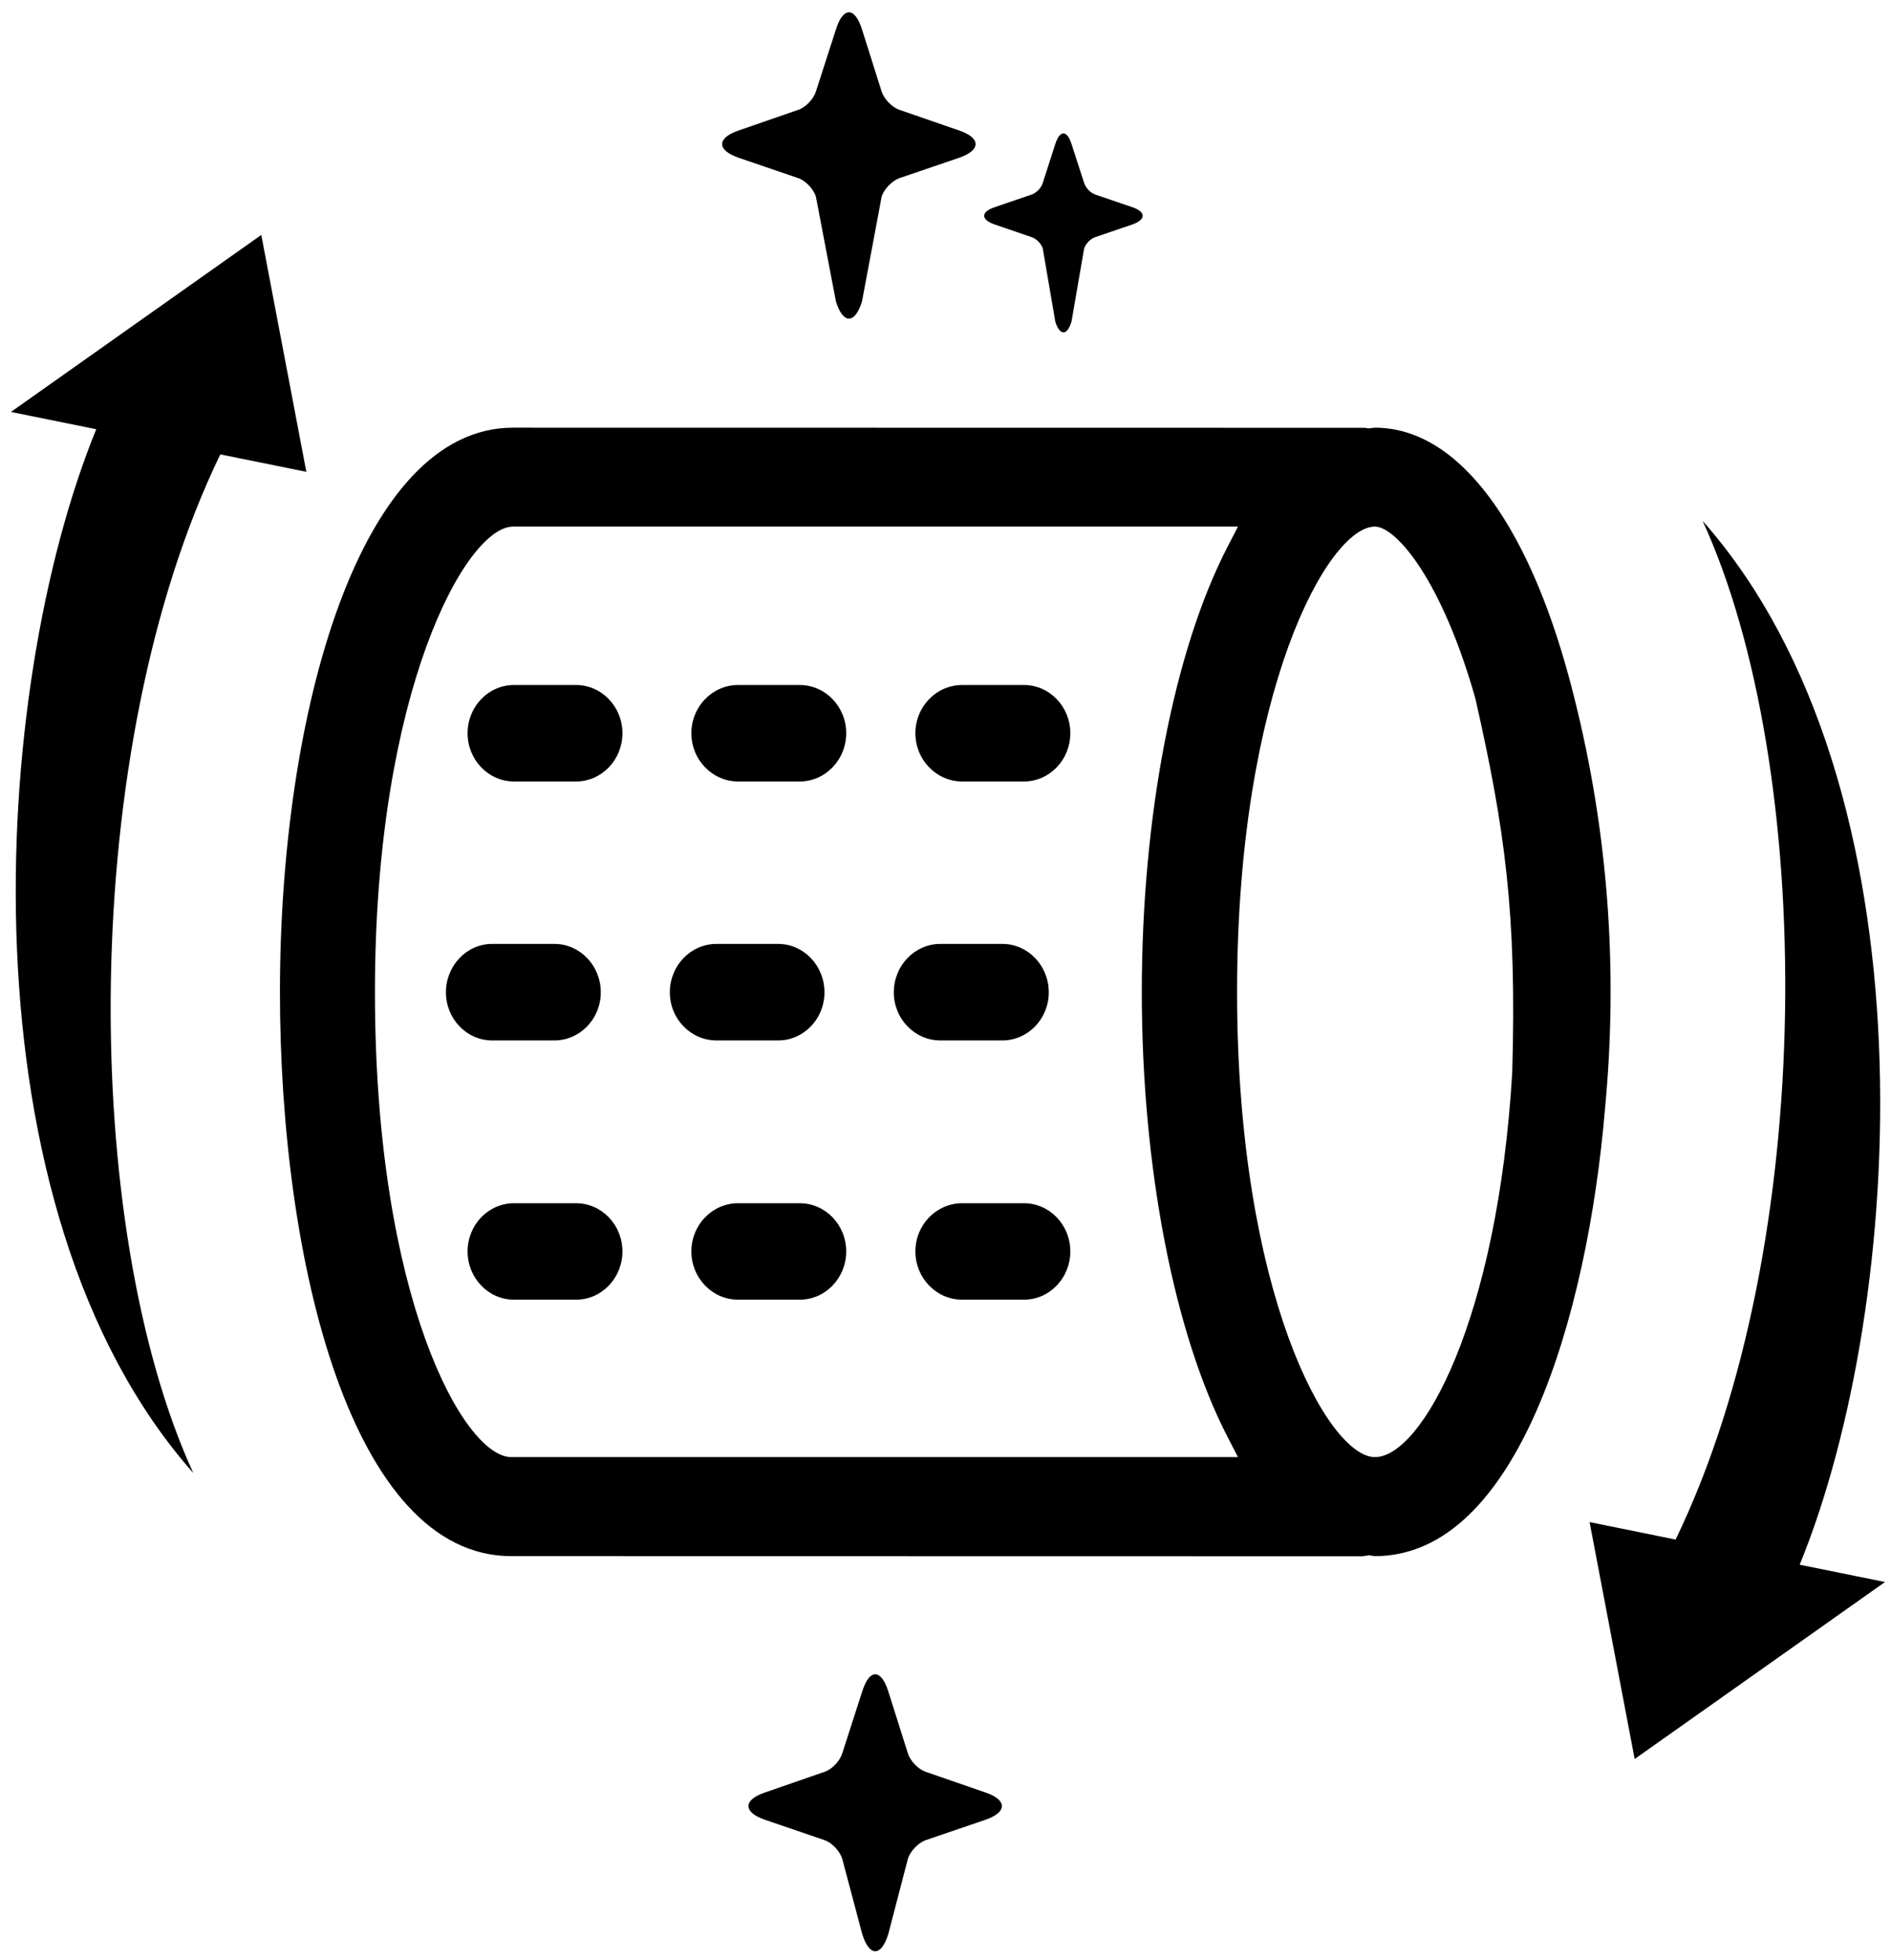 <?xml version="1.0" encoding="UTF-8" standalone="no"?> <svg xmlns="http://www.w3.org/2000/svg" xmlns:xlink="http://www.w3.org/1999/xlink" xmlns:serif="http://www.serif.com/" width="100%" height="100%" viewBox="0 0 575 596" version="1.1" xml:space="preserve" style="fill-rule:evenodd;clip-rule:evenodd;stroke-linejoin:round;stroke-miterlimit:2;"><path id="Drum-Clean" serif:id="Drum Clean" d="M299.687,545.015c6.612,2.262 6.612,5.962 -0,8.267l-18.242,6.22c-2.175,0.788 -4.613,3.267 -5.358,5.575l-5.992,23.009c-2.175,6.916 -5.729,6.916 -7.908,-0l-6.109,-23.009c-0.758,-2.308 -3.091,-4.787 -5.316,-5.575l-18.205,-6.22c-6.645,-2.305 -6.645,-6.005 0,-8.267l18.205,-6.313c2.225,-0.737 4.558,-3.22 5.316,-5.52l6.109,-18.934c2.179,-6.916 5.733,-6.916 7.908,0l5.992,18.934c0.745,2.3 3.183,4.783 5.358,5.52l18.242,6.313Zm-7.995,-505.324c6.612,2.262 6.612,5.962 -0,8.266l-18.242,6.221c-2.175,0.788 -4.612,3.267 -5.358,5.575l-5.992,31.946c-2.175,6.917 -5.729,6.917 -7.908,0l-6.108,-31.946c-0.759,-2.308 -3.092,-4.787 -5.317,-5.575l-18.204,-6.221c-6.646,-2.304 -6.646,-6.004 -0,-8.266l18.204,-6.313c2.225,-0.737 4.558,-3.221 5.317,-5.521l6.108,-18.933c2.179,-6.917 5.733,-6.917 7.908,0l5.992,18.933c0.746,2.3 3.183,4.784 5.358,5.521l18.242,6.313Zm52.685,23.328c4.096,1.438 4.096,3.746 -0,5.213l-11.417,3.895c-1.408,0.48 -2.854,2.013 -3.312,3.446l-3.834,22.229c-1.354,4.35 -3.545,4.35 -4.929,0l-3.804,-22.229c-0.433,-1.433 -1.904,-2.966 -3.317,-3.446l-11.379,-3.895c-4.183,-1.467 -4.183,-3.775 0,-5.213l11.379,-3.892c1.413,-0.512 2.884,-2.037 3.317,-3.512l3.804,-11.833c1.384,-4.284 3.575,-4.284 4.929,-0l3.834,11.833c0.458,1.475 1.904,3 3.312,3.512l11.417,3.892Zm134.372,149.34c10.204,40.671 13.304,82.317 9.291,124.734c-5.312,63.129 -26.746,136.05 -69.979,136.05l-1.737,-0.259l-2.105,0.305l-258.737,-0.046c-48.346,-0 -70.358,-88.925 -70.358,-171.554c-0,-85.255 24.337,-171.555 70.87,-171.555l259.046,0.038l1.092,0.179l1.929,-0.217c25.646,0 47.767,30 60.688,82.325Zm-18.925,113.688c1.429,-48.579 -2.3,-74.296 -11.192,-113.613c-10.092,-35.704 -23.858,-52.05 -30.417,-52.312l-0.154,-0.008c-14.225,-0 -41.904,49.941 -41.904,141.475c-0,91.516 27.679,141.437 41.904,141.437c14.25,0 37.325,-41.658 41.763,-116.979Zm-304.342,116.979l220.954,0l-3.079,-5.946c-16.388,-31.662 -26.171,-82.308 -26.171,-135.491c0,-53.255 9.783,-103.917 26.171,-135.53l3.079,-5.945l-220.442,-0c-14.25,-0 -41.987,49.941 -41.987,141.475c-0,92.862 27.004,141.437 41.475,141.437Zm155.868,-234.752c7.783,-0 14.104,6.575 14.104,14.658c0,8.092 -6.321,14.671 -14.104,14.671l-18.771,-0c-7.858,-0 -14.237,-6.579 -14.237,-14.671c-0,-8.083 6.379,-14.658 14.237,-14.658l18.771,-0Zm-136.19,157.563c7.784,-0 14.104,6.567 14.104,14.654c0,8.088 -6.32,14.675 -14.104,14.675l-18.875,0c-7.779,0 -14.108,-6.587 -14.108,-14.675c-0,-8.087 6.329,-14.654 14.108,-14.654l18.875,-0Zm68.014,-157.563c7.795,-0 14.133,6.575 14.133,14.658c-0,8.092 -6.338,14.671 -14.133,14.671l-18.742,-0c-7.833,-0 -14.208,-6.579 -14.208,-14.671c-0,-8.083 6.375,-14.658 14.208,-14.658l18.742,-0Zm68.176,157.563c7.783,-0 14.104,6.567 14.104,14.654c0,8.088 -6.321,14.675 -14.104,14.675l-18.771,0c-7.858,0 -14.237,-6.587 -14.237,-14.675c-0,-8.087 6.379,-14.654 14.237,-14.654l18.771,-0Zm-68.176,-0c7.795,-0 14.133,6.567 14.133,14.654c-0,8.088 -6.338,14.675 -14.133,14.675l-18.742,0c-7.833,0 -14.208,-6.587 -14.208,-14.675c-0,-8.087 6.375,-14.654 14.208,-14.654l18.742,-0Zm-74.597,-49.498l-18.937,-0c-7.742,-0 -14.046,-6.559 -14.046,-14.621c0,-8.121 6.304,-14.721 14.046,-14.721l18.937,-0c7.784,-0 14.105,6.6 14.105,14.721c-0,8.062 -6.321,14.621 -14.105,14.621Zm68.043,-0l-18.771,-0c-7.82,-0 -14.175,-6.559 -14.175,-14.621c0,-8.121 6.355,-14.721 14.175,-14.721l18.771,-0c7.759,-0 14.079,6.6 14.079,14.721c0,8.062 -6.32,14.621 -14.079,14.621Zm-61.46,-108.065c7.784,-0 14.104,6.575 14.104,14.658c0,8.092 -6.32,14.671 -14.104,14.671l-18.875,-0c-7.779,-0 -14.108,-6.579 -14.108,-14.671c-0,-8.083 6.329,-14.658 14.108,-14.658l18.875,-0Zm129.637,108.065l-18.867,-0c-7.804,-0 -14.15,-6.559 -14.15,-14.621c-0,-8.121 6.346,-14.721 14.15,-14.721l18.867,-0c7.783,-0 14.104,6.6 14.104,14.721c-0,8.062 -6.321,14.621 -14.104,14.621Zm-237.805,-178.185c-43.53,89.863 -42.484,234.983 -8.225,309.708c-71.159,-80.491 -61.946,-237.995 -29.505,-317.354l-25.941,-5.258l76.125,-53.817l13.7,72.021l-26.154,-5.3Zm480.241,337.591l25.941,5.262l-76.12,53.813l-13.705,-72.029l26.155,5.304c43.525,-89.867 42.483,-234.988 8.22,-309.717c71.167,80.509 61.959,238.013 29.509,317.367Z"></path></svg> 